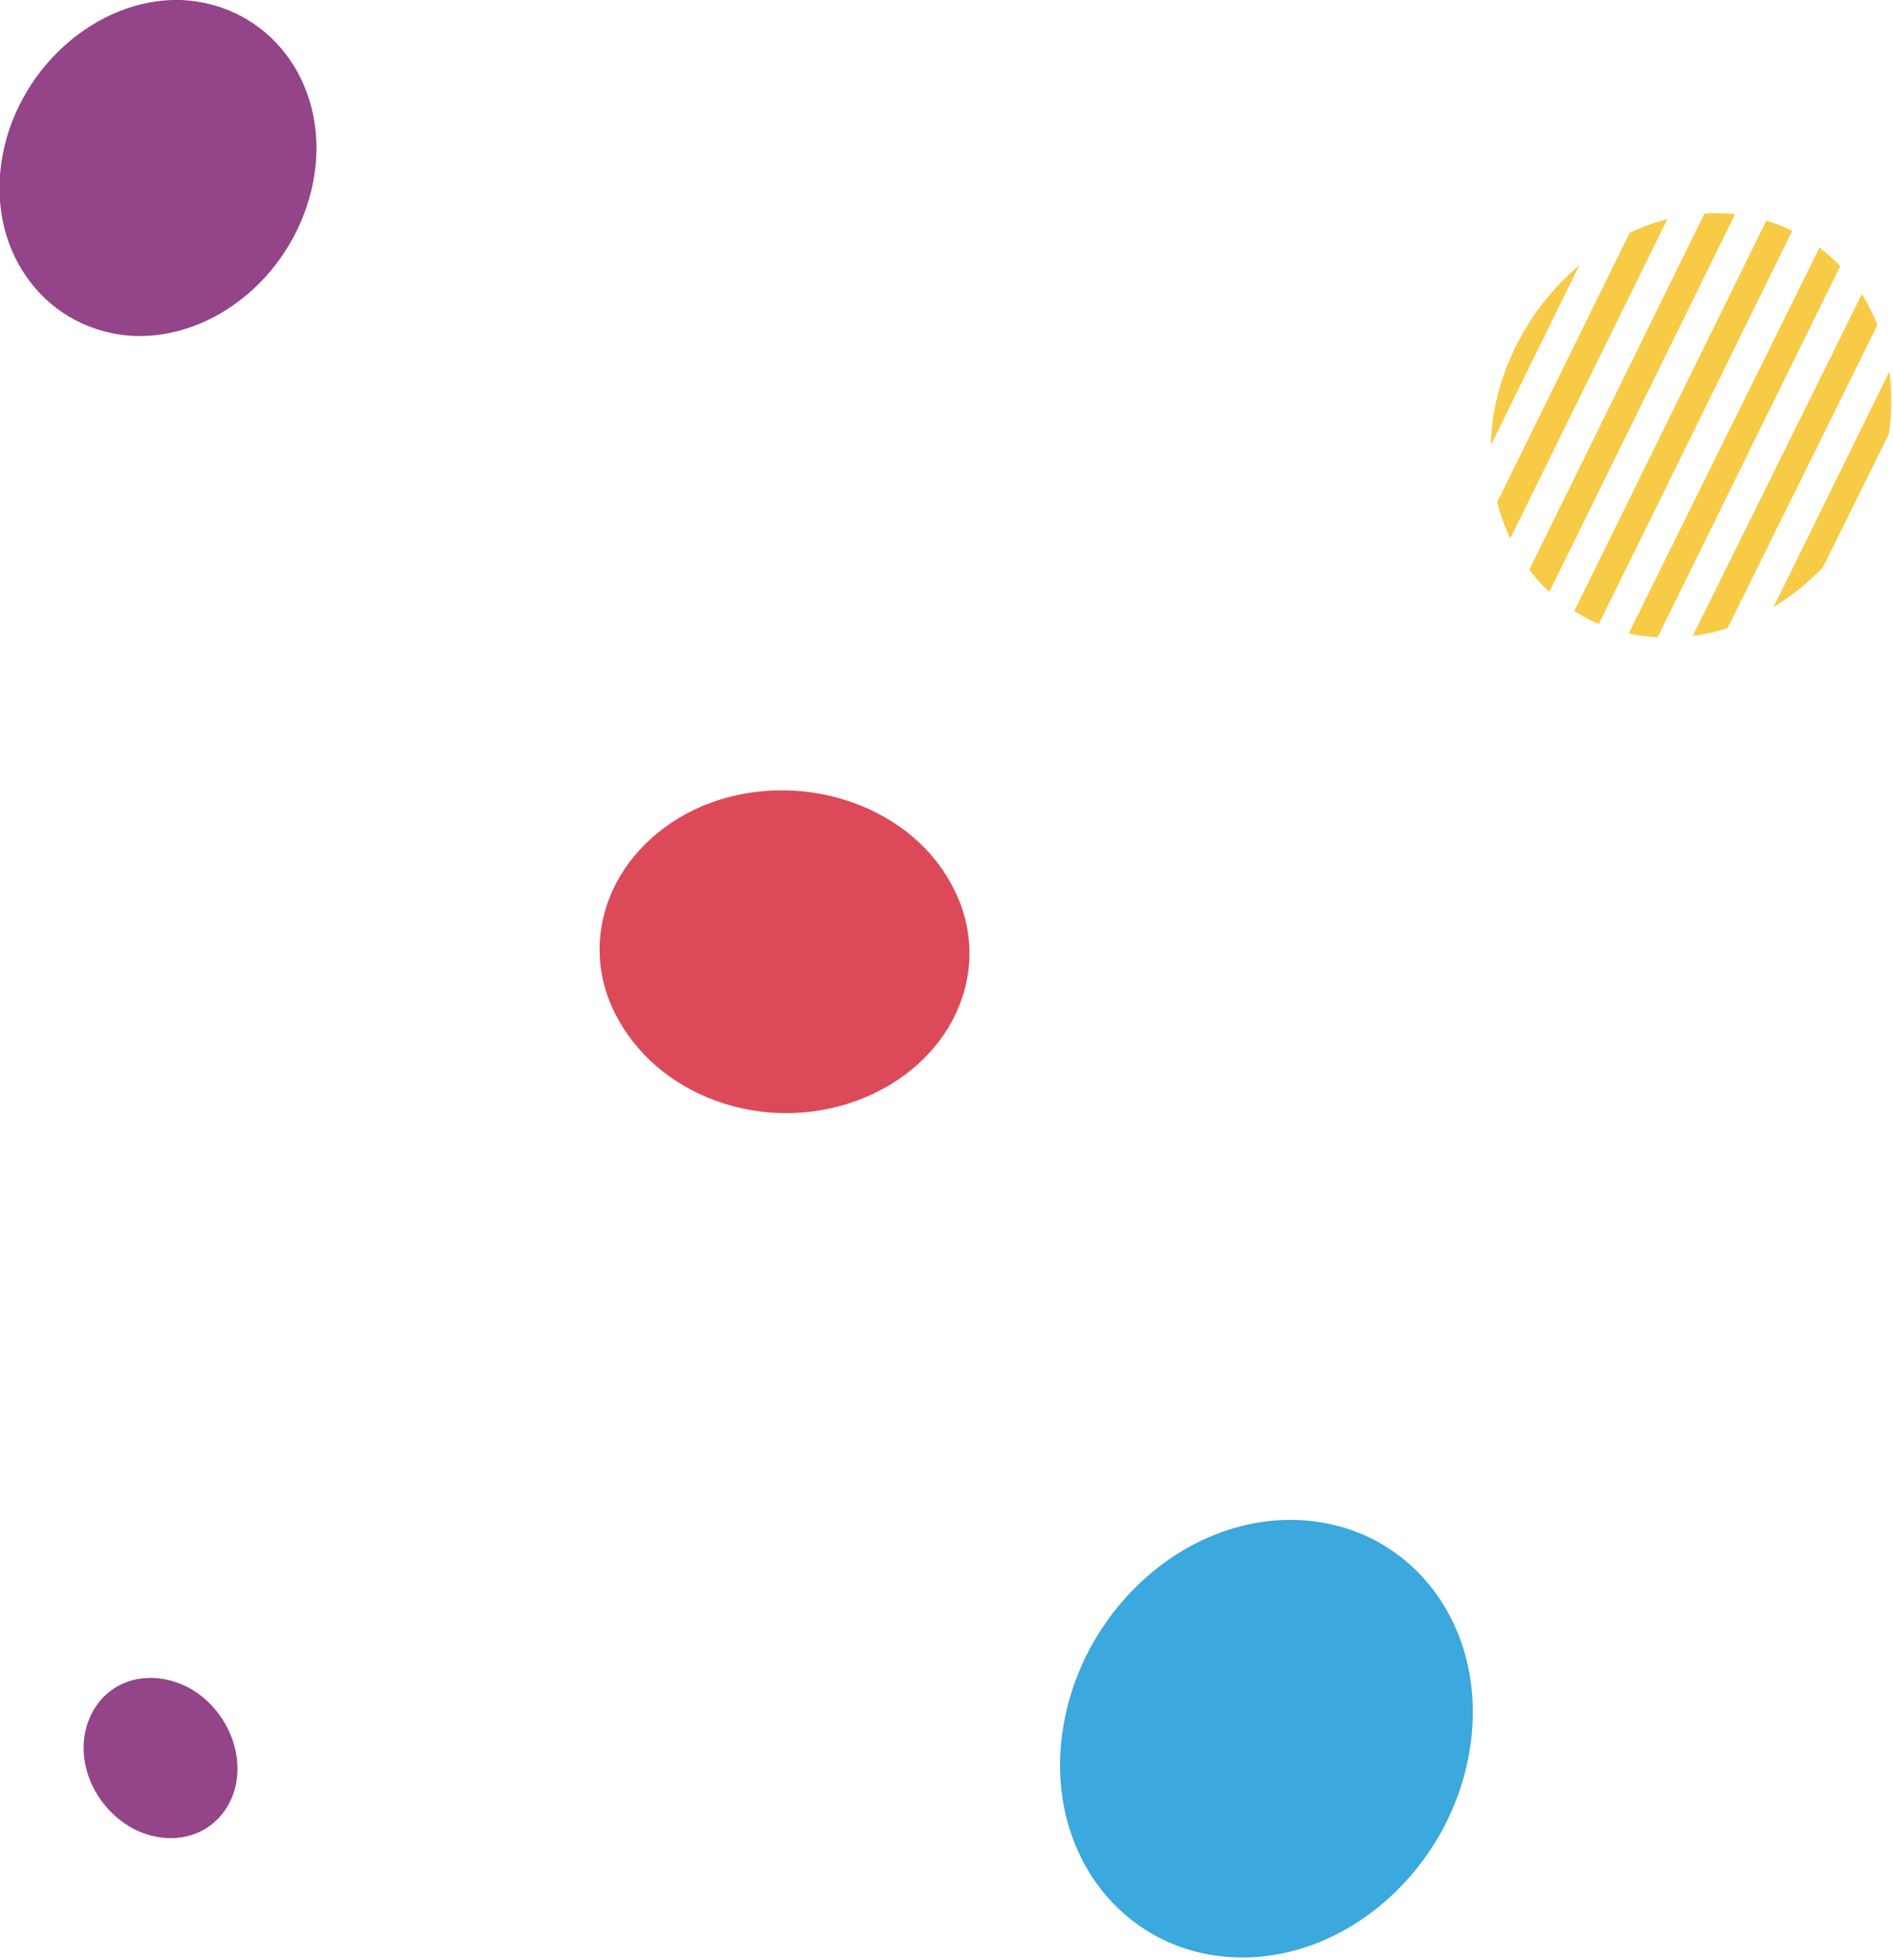<svg xmlns="http://www.w3.org/2000/svg" xmlns:xlink="http://www.w3.org/1999/xlink" xml:space="preserve" id="Calque_1" width="142" height="147" x="0" y="0" version="1.1" viewBox="0 0 142 147"><style xmlns="http://www.w3.org/2000/svg">.st3{clip-path:url(#SVGID_2_)}</style><path fill="#3BA8DE" d="M110.3 130.9c1.3-9-4.5-16.6-13-16.9-8.4-.3-16.3 6.8-17.6 15.9-1.3 9 4.5 16.6 13 16.9 8.4.3 16.3-6.8 17.6-15.9"/><path fill="#DC4A59" d="M64.9 82.3c6.9-2.9 9.8-10.1 6.4-16.1-3.3-6-11.6-8.6-18.5-5.8-6.9 2.9-9.8 10.1-6.4 16.1 3.4 6.1 11.6 8.7 18.5 5.8"/><path fill="#944489" d="M23.6 13c1-6.9-3.5-12.7-10-13C7.2-.2 1.1 5.3.1 12.2c-1 6.9 3.5 12.7 10 13 6.5.2 12.5-5.3 13.5-12.2M14.2 126.6c-3-1.6-6.3-.6-7.5 2.3-1.2 2.9.2 6.5 3.2 8.2 3 1.6 6.3.6 7.5-2.3 1.2-2.9-.3-6.6-3.2-8.2"/><defs><path id="SVGID_1_" d="M112 31.4c-1.2 8.8 4.4 16.1 12.6 16.4 8.2.3 15.8-6.6 17.1-15.4 1.2-8.8-4.4-16.1-12.6-16.4h-.5c-7.9 0-15.3 6.8-16.6 15.4"/></defs><clipPath id="SVGID_2_"><use xlink:href="#SVGID_1_" style="overflow:visible"/></clipPath><path fill="#F8CB46" d="M96.4 50.1h2.3l18.5-37.6h-2.3zM101.3 50.1h2.3l18.5-37.6h-2.3zM106.2 50.1h2.3L127 12.5h-2.3zM111.1 50.1h2.3l18.5-37.6h-2.3zM116 50.1h2.3l18.5-37.6h-2.3zM120.9 50.1h2.3l18.5-37.6h-2.2zM125.8 50.1h2.3l18.6-37.6h-2.3zM130.8 50.1h2.2l18.6-37.6h-2.3zM135.7 50.1h2.2l18.6-37.6h-2.3z" class="st3"/><path fill="#F8CB46" d="M96.4 50.1h2.3l18.5-37.6h-2.3zM101.3 50.1h2.3l18.5-37.6h-2.3zM106.2 50.1h2.3L127 12.5h-2.3zM111.1 50.1h2.3l18.5-37.6h-2.3zM116 50.1h2.3l18.5-37.6h-2.3zM120.9 50.1h2.3l18.5-37.6h-2.2zM125.8 50.1h2.3l18.6-37.6h-2.3zM130.8 50.1h2.2l18.6-37.6h-2.3zM135.7 50.1h2.2l18.6-37.6h-2.3z" class="st3"/></svg>